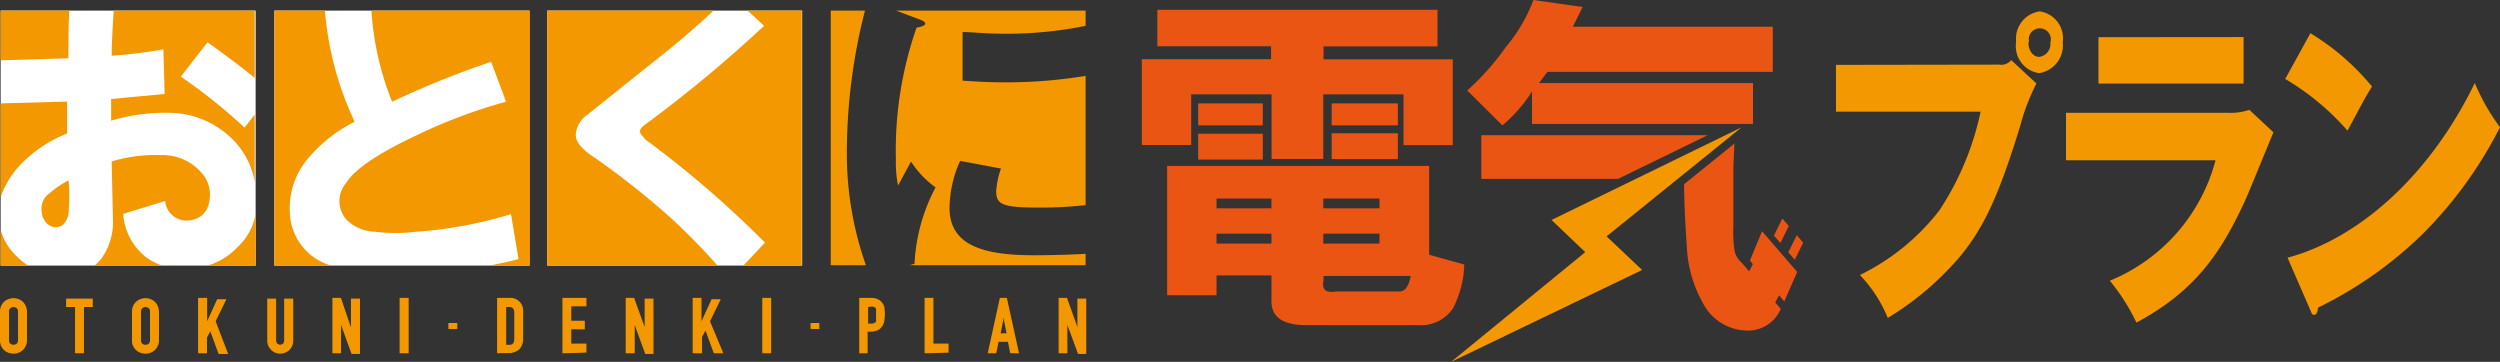 <svg xmlns="http://www.w3.org/2000/svg" width="193.44" height="28" viewBox="0 0 193.44 28"><rect x="0" y="0" width="193.44" height="28" fill="#333333" stroke="none"/><g transform="translate(0)"><rect width="19.73" height="19.73" transform="translate(42.34 0.82)" fill="#fff"/><rect width="19.73" height="19.73" transform="translate(21.23 0.82)" fill="#fff"/><rect width="19.73" height="19.73" transform="translate(0.05 0.82)" fill="#fff"/><path d="M51.87,16.83A63,63,0,0,0,46,12.19c-1-.64-1.45-1.22-1.45-1.74a2,2,0,0,1,.87-1.55l5-4Q53.21,2.72,55.21.82H42.34V20.55H55.52A50.375,50.375,0,0,0,51.87,16.83Z" fill="#f39800"/><path d="M57.85.82,59.12,2A104.119,104.119,0,0,1,50,9.58c-.38.26-.54.49-.48.68a2.84,2.84,0,0,0,.48.58,79.79,79.79,0,0,1,9.19,7.93l-1.67,1.78h4.52V.82Z" fill="#f39800"/><path d="M22.42,16.28a5.9,5.9,0,0,1,1.45-4.06,11.35,11.35,0,0,1,3.57-2.8,25,25,0,0,1-2.3-8.6H21.23V20.55h4.39a4.42,4.42,0,0,1-3.2-4.27Z" fill="#f39800"/><path d="M28.74.82a22.62,22.62,0,0,0,1.6,7.05A72.548,72.548,0,0,1,38,4.78l1.16,3.09A40.64,40.64,0,0,0,32,10.58c-2.84,1.35-4.58,2.55-5.22,3.58a2.16,2.16,0,0,0,.09,2.9,3.31,3.31,0,0,0,2.13.87,13,13,0,0,0,3.19,0,32.72,32.72,0,0,0,7.35-1.36l.58,3.48c-.78.2-1.53.36-2.26.5H41V.82Z" fill="#f39800"/><path d="M15.84,13.68A4,4,0,0,0,12.49,12a11.94,11.94,0,0,0-3.85.49L8.74,17a4.82,4.82,0,0,1-.89,3,3.65,3.65,0,0,1-.55.56h5.28a4.58,4.58,0,0,1-1.28-.66,4.67,4.67,0,0,1-1.77-3.35l3.25-1a1.65,1.65,0,0,0,2,1.48,1.63,1.63,0,0,0,1.38-1.28,2.63,2.63,0,0,0-.32-2.07Z" fill="#f39800"/><path d="M5.19,10.33V7.86L.05,8v7.26A6.92,6.92,0,0,1,1.93,12.4a10.23,10.23,0,0,1,3.26-2.07Z" fill="#f39800"/><path d="M8.64,4.31a38,38,0,0,0,4-.49l.1,3.45L8.6,7.66V9.34a14.54,14.54,0,0,1,5-.59,7,7,0,0,1,4.53,2.17,6,6,0,0,1,1.58,3.19V8.87l-.79,1a42.729,42.729,0,0,0-4.93-3.94l2.07-2.66c1.39,1,2.6,1.9,3.65,2.76V.82H8.8C8.69,2.49,8.64,3.66,8.64,4.31Z" fill="#f39800"/><path d="M18.4,19.1a5.15,5.15,0,0,1-2.35,1.45h3.73v-4A4.54,4.54,0,0,1,18.4,19.1Z" fill="#f39800"/><path d="M1.15,19.69A4.46,4.46,0,0,1,.05,17.8v2.75H2.17a5.48,5.48,0,0,1-1.02-.86Z" fill="#f39800"/><path d="M3.81,17.43a.91.91,0,0,0,1,0,1.43,1.43,0,0,0,.5-1,15.84,15.84,0,0,0,0-2.47,7,7,0,0,0-1.48,1,1.42,1.42,0,0,0-.59,1.48,1.28,1.28,0,0,0,.57.99Z" fill="#f39800"/><path d="M5.29,4.51c0-1.16,0-2.39.07-3.69H.05V4.67Z" fill="#f39800"/><path d="M65.53,11.46A44.1,44.1,0,0,1,66.93.82H64.28v19.7H67a25.9,25.9,0,0,1-1.47-9.06Z" fill="#f39800"/><path d="M80,19.75c-3.68,0-6.53-.65-6.53-3.66a9.16,9.16,0,0,1,.82-3.64l3.16.59a6.8,6.8,0,0,0-.37,1.76c0,1.09.6,1.26,3.44,1.26A29.69,29.69,0,0,0,84,15.87v-10a37.559,37.559,0,0,1-6.3.5c-1.46,0-2.43-.08-3.22-.13V2.48c.74,0,1.73.13,3.22.13A30.84,30.84,0,0,0,84,2V.82H69.33l1.59.6c.47.17.67.25.67.42s-.49.27-.67.3a28.79,28.79,0,0,0-1.6,10.21,8.81,8.81,0,0,0,.17,2c.15-.27.74-1.36,1-1.85a7.33,7.33,0,0,0,1.9,2,14.05,14.05,0,0,0-1.63,5.91l-.39.11H84v-.88C82.59,19.72,81.1,19.75,80,19.75Z" fill="#f39800"/><path d="M.05,24.125a1.172,1.172,0,0,1,.084-.439,1.046,1.046,0,0,1,.23-.314.91.91,0,0,1,.324-.188,1.039,1.039,0,0,1,.712,0,1.14,1.14,0,0,1,.324.188,1.046,1.046,0,0,1,.314.753v2.187a.942.942,0,0,1-.094.439,1.046,1.046,0,0,1-.22.314,1.141,1.141,0,0,1-.324.188,1.039,1.039,0,0,1-.712,0,.91.91,0,0,1-.324-.188,1.046,1.046,0,0,1-.23-.314,1.046,1.046,0,0,1-.084-.439Zm.6,2.187a.387.387,0,0,0,.115.314.429.429,0,0,0,.283.1.471.471,0,0,0,.283-.1.429.429,0,0,0,.115-.314V24.125a.429.429,0,0,0-.115-.314.471.471,0,0,0-.283-.1.429.429,0,0,0-.283.1.387.387,0,0,0-.115.314Z" transform="translate(0 0.001)" fill="#f39800" stroke="#f39800" stroke-miterlimit="10" stroke-width="0.1"/><path d="M5.631,27.283V23.7H4.94V23.15H6.9V23.7h-.68v3.579Z" transform="translate(0.227 0.002)" fill="#f39800" stroke="#f39800" stroke-miterlimit="10" stroke-width="0.1"/><path d="M9.81,24.125a1.172,1.172,0,0,1,.084-.439,1.046,1.046,0,0,1,.23-.314.91.91,0,0,1,.324-.188,1.039,1.039,0,0,1,.712,0,1.141,1.141,0,0,1,.324.188,1.046,1.046,0,0,1,.314.753v2.187a.942.942,0,0,1-.094.439,1.046,1.046,0,0,1-.22.314,1.141,1.141,0,0,1-.324.188,1.039,1.039,0,0,1-.712,0,.91.91,0,0,1-.324-.188.949.949,0,0,1-.314-.753Zm.6,2.187a.387.387,0,0,0,.115.314.429.429,0,0,0,.283.1.471.471,0,0,0,.283-.1.429.429,0,0,0,.115-.314V24.125a.429.429,0,0,0-.115-.314.471.471,0,0,0-.283-.1.429.429,0,0,0-.283.1.387.387,0,0,0-.115.314Z" transform="translate(0.453 0.001)" fill="#f39800" stroke="#f39800" stroke-miterlimit="10" stroke-width="0.1"/><path d="M14.7,27.285V23.1h.6v1.988h0l.858-1.883h.6l-.806,1.653.952,2.48H16.27l-.67-1.831-.314.6v1.182Z" transform="translate(0.679 0)" fill="#f39800" stroke="#f39800" stroke-miterlimit="10" stroke-width="0.1"/><path d="M21.725,23.15v3.2a.952.952,0,0,1-.586.889.9.9,0,0,1-.377.073.879.879,0,0,1-.366-.073.984.984,0,0,1-.3-.209,1.046,1.046,0,0,1-.209-.3.9.9,0,0,1-.073-.377v-3.2H20.4v3.139a.481.481,0,0,0,.1.324.387.387,0,0,0,.262.1.377.377,0,0,0,.262-.1.429.429,0,0,0,.1-.324V23.15Z" transform="translate(0.916 0.002)" fill="#f39800" stroke="#f39800" stroke-miterlimit="10" stroke-width="0.1"/><path d="M24.63,27.285V23.1h.576l.858,2.543h0v-2.49h.6v4.185h-.565l-.9-2.48h0v2.428Z" transform="translate(1.14 0)" fill="#f39800" stroke="#f39800" stroke-miterlimit="10" stroke-width="0.1"/><path d="M29.6,27.285V23.1h.6v4.185Z" transform="translate(1.37 0)" fill="#f39800" stroke="#f39800" stroke-miterlimit="10" stroke-width="0.1"/><path d="M36.81,27.286V23.1h.879a.95.95,0,0,1,1.036,1.067v1.967a1.161,1.161,0,0,1-.283.858,1.12,1.12,0,0,1-.806.272Zm.6-3.579v3.024h.272a.45.45,0,0,0,.356-.126.67.67,0,0,0,.1-.4V24.22a.6.6,0,0,0-.1-.377.419.419,0,0,0-.356-.136Z" transform="translate(1.705)" fill="#f39800" stroke="#f39800" stroke-miterlimit="10" stroke-width="0.1"/><path d="M41.64,27.285V23.1H43.4v.555H42.226v1.214h1.046v.565H42.226v1.2H43.4v.6Z" transform="translate(1.928 0)" fill="#f39800" stroke="#f39800" stroke-miterlimit="10" stroke-width="0.1"/><path d="M46.32,27.285V23.1h.565l.9,2.49h0V23.152h.586v4.185h-.555l-.9-2.48h0v2.428Z" transform="translate(2.145 0)" fill="#f39800" stroke="#f39800" stroke-miterlimit="10" stroke-width="0.1"/><path d="M54.85,27.285V23.1h.586v1.988h0l.858-1.883h.6l-.806,1.653L57.1,27.285h-.628l-.67-1.831-.324.6v1.235Z" transform="translate(-1.205 0)" fill="#f39800" stroke="#f39800" stroke-miterlimit="10" stroke-width="0.1"/><path d="M60,27.285V23.1h.586v4.185Z" transform="translate(-0.966 0)" fill="#f39800" stroke="#f39800" stroke-miterlimit="10" stroke-width="0.1"/><path d="M67.17,27.285V23.1h.868a1.256,1.256,0,0,1,.419.063.91.91,0,0,1,.345.23.952.952,0,0,1,.209.377,3.411,3.411,0,0,1,0,1.046.91.91,0,0,1-.136.366.847.847,0,0,1-.324.314,1.12,1.12,0,0,1-.534.115h-.3v1.674Zm.586-3.579v1.381h.283a.649.649,0,0,0,.283-.052.4.4,0,0,0,.146-.146.481.481,0,0,0,0-.22,2.363,2.363,0,0,0,0-.283,2.268,2.268,0,0,0,0-.272.5.5,0,0,0,0-.23.387.387,0,0,0-.136-.157.575.575,0,0,0-.262-.052Z" transform="translate(-0.634 0)" fill="#f39800" stroke="#f39800" stroke-miterlimit="10" stroke-width="0.1"/><path d="M72,27.285V23.1h.586v3.537h1.172v.6Z" transform="translate(-0.41 0)" fill="#f39800" stroke="#f39800" stroke-miterlimit="10" stroke-width="0.1"/><path d="M76.68,27.285,77.6,23.1h.46l.921,4.185H78.4l-.178-.889h-.806l-.178.889Zm1.454-1.444-.283-1.5h0l-.293,1.5Z" transform="translate(-0.193 0)" fill="#f39800" stroke="#f39800" stroke-miterlimit="10" stroke-width="0.1"/><path d="M81.91,27.285V23.1h.565l.889,2.49h0V23.152h.586v4.185H83.4l-.91-2.48h0v2.428Z" transform="translate(0.05 0)" fill="#f39800" stroke="#f39800" stroke-miterlimit="10" stroke-width="0.1"/><path d="M33.16,25.37v-.46h.691v.46Z" transform="translate(1.535 0.084)" fill="#f39800"/><path d="M63.52,25.37v-.46h.68v.46Z" transform="translate(-0.803 0.084)" fill="#f39800"/><path d="M137.76,18.8l.65-1.31-.5-.58-.65,1.32Z" fill="#ea5514"/><path d="M138.87,20.1l.65-1.32-.49-.58-.66,1.32Z" fill="#ea5514"/><path d="M88.35,11.22V4.58h10v-1h-8.8V.76h21.68V3.59h-8.82v1h10v6.64H108.6V7.3h-6.21v5h-4v-5H92.17v3.92ZM109.7,25.16h-8.6c-1.82,0-2.72-.61-2.72-1.85v-2H94.13v1.53H90.31v-10h20.27v6.87l2.72.76a7.87,7.87,0,0,1-.87,3.38A3,3,0,0,1,109.7,25.16ZM92.71,9.7V8h5V9.7Zm0,.65h5v2h-5Zm1.42,5.77h4.25v-.76H94.13Zm0,2.73h4.25v-.77H94.13Zm9.26,3.7h4.9q.64,0,.87-1.2h-6.75v.33C102.26,22.41,102.59,22.7,103.39,22.55Zm-1-6.43h4.35v-.76h-4.35Zm0,2.73h4.35v-.77h-4.35Zm.65-9.15V8h5.12V9.7Zm0,2.61v-2h5.12v2Z" fill="#ea5514"/><path d="M132.13,10.46H114.62v3.38H125.2Z" fill="#ea5514"/><path d="M135.4,20.16l.23.27-.29.56-.58-.67a1.8,1.8,0,0,1-.53-.82,9.85,9.85,0,0,1-.11-2V13l.08-1.89-3.89,3.14c0,1.32.08,2.93.21,4.85a9.83,9.83,0,0,0,1.31,4.47,3.9,3.9,0,0,0,3.16,2,2.76,2.76,0,0,0,2.8-1.67l-.43-.5.3-.55.4.47,1-2.28-2.72-3.15Z" fill="#ea5514"/><path d="M134.76,9.85l-14.71,7.17,2.61,2.49L112.28,28l14.78-7.11-2.75-2.6Z" fill="#f39800"/><path d="M113.53,7a19.82,19.82,0,0,0,3-3.38A12.25,12.25,0,0,0,118.65,0l3.81.54-.76,1.53h15.47V5.56H119.74l-.66.87h16.56V9.59h-17.1V7.08a11.39,11.39,0,0,1-2.29,2.62Z" fill="#ea5514"/><path d="M154.69,5a1,1,0,0,0,.93-.35l1.95,1.81A16.71,16.71,0,0,0,156.3,9.8c-1.56,5.05-2.75,7.92-4.93,10.38a23,23,0,0,1-5.3,4.42,10.6,10.6,0,0,0-2.16-3.32,17.4,17.4,0,0,0,6.15-5,22.06,22.06,0,0,0,3.19-7.64H142.06V5.02Zm4.92-1.71a2.17,2.17,0,0,1-1.84,2.37A2.11,2.11,0,0,1,156,3.24,2.14,2.14,0,0,1,157.82.88a2.1,2.1,0,0,1,1.79,2.36Zm-2.66,0c0,.61.35,1.11.84,1.11a1,1,0,0,0,.86-1.11A.854.854,0,1,0,157,3.24Z" fill="#f39800"/><path d="M172.39,8.73a4.64,4.64,0,0,0,1.66-.23l1.86,1.74c-.34.8-1.79,4.37-2.1,5.07-2,4.45-4.11,7.29-8.5,9.65a16,16,0,0,0-2.06-3.24,13.91,13.91,0,0,0,8.18-9.32H159.86V8.73Zm1.21-5.86v3.6H162.37V2.88Z" fill="#f39800"/><path d="M177,19.94c5.51-1.48,11-6.33,14.49-13.52a16,16,0,0,0,1.95,3.42,32.09,32.09,0,0,1-6.09,8.37,31.2,31.2,0,0,1-8,5.6c0,.28-.11.55-.28.55s-.19-.07-.3-.35Zm1.77-17.37a18.79,18.79,0,0,1,4.77,4.13c-.47.73-.6,1-1.9,3.41a19.65,19.65,0,0,0-4.82-4Z" fill="#f39800"/></g></svg>